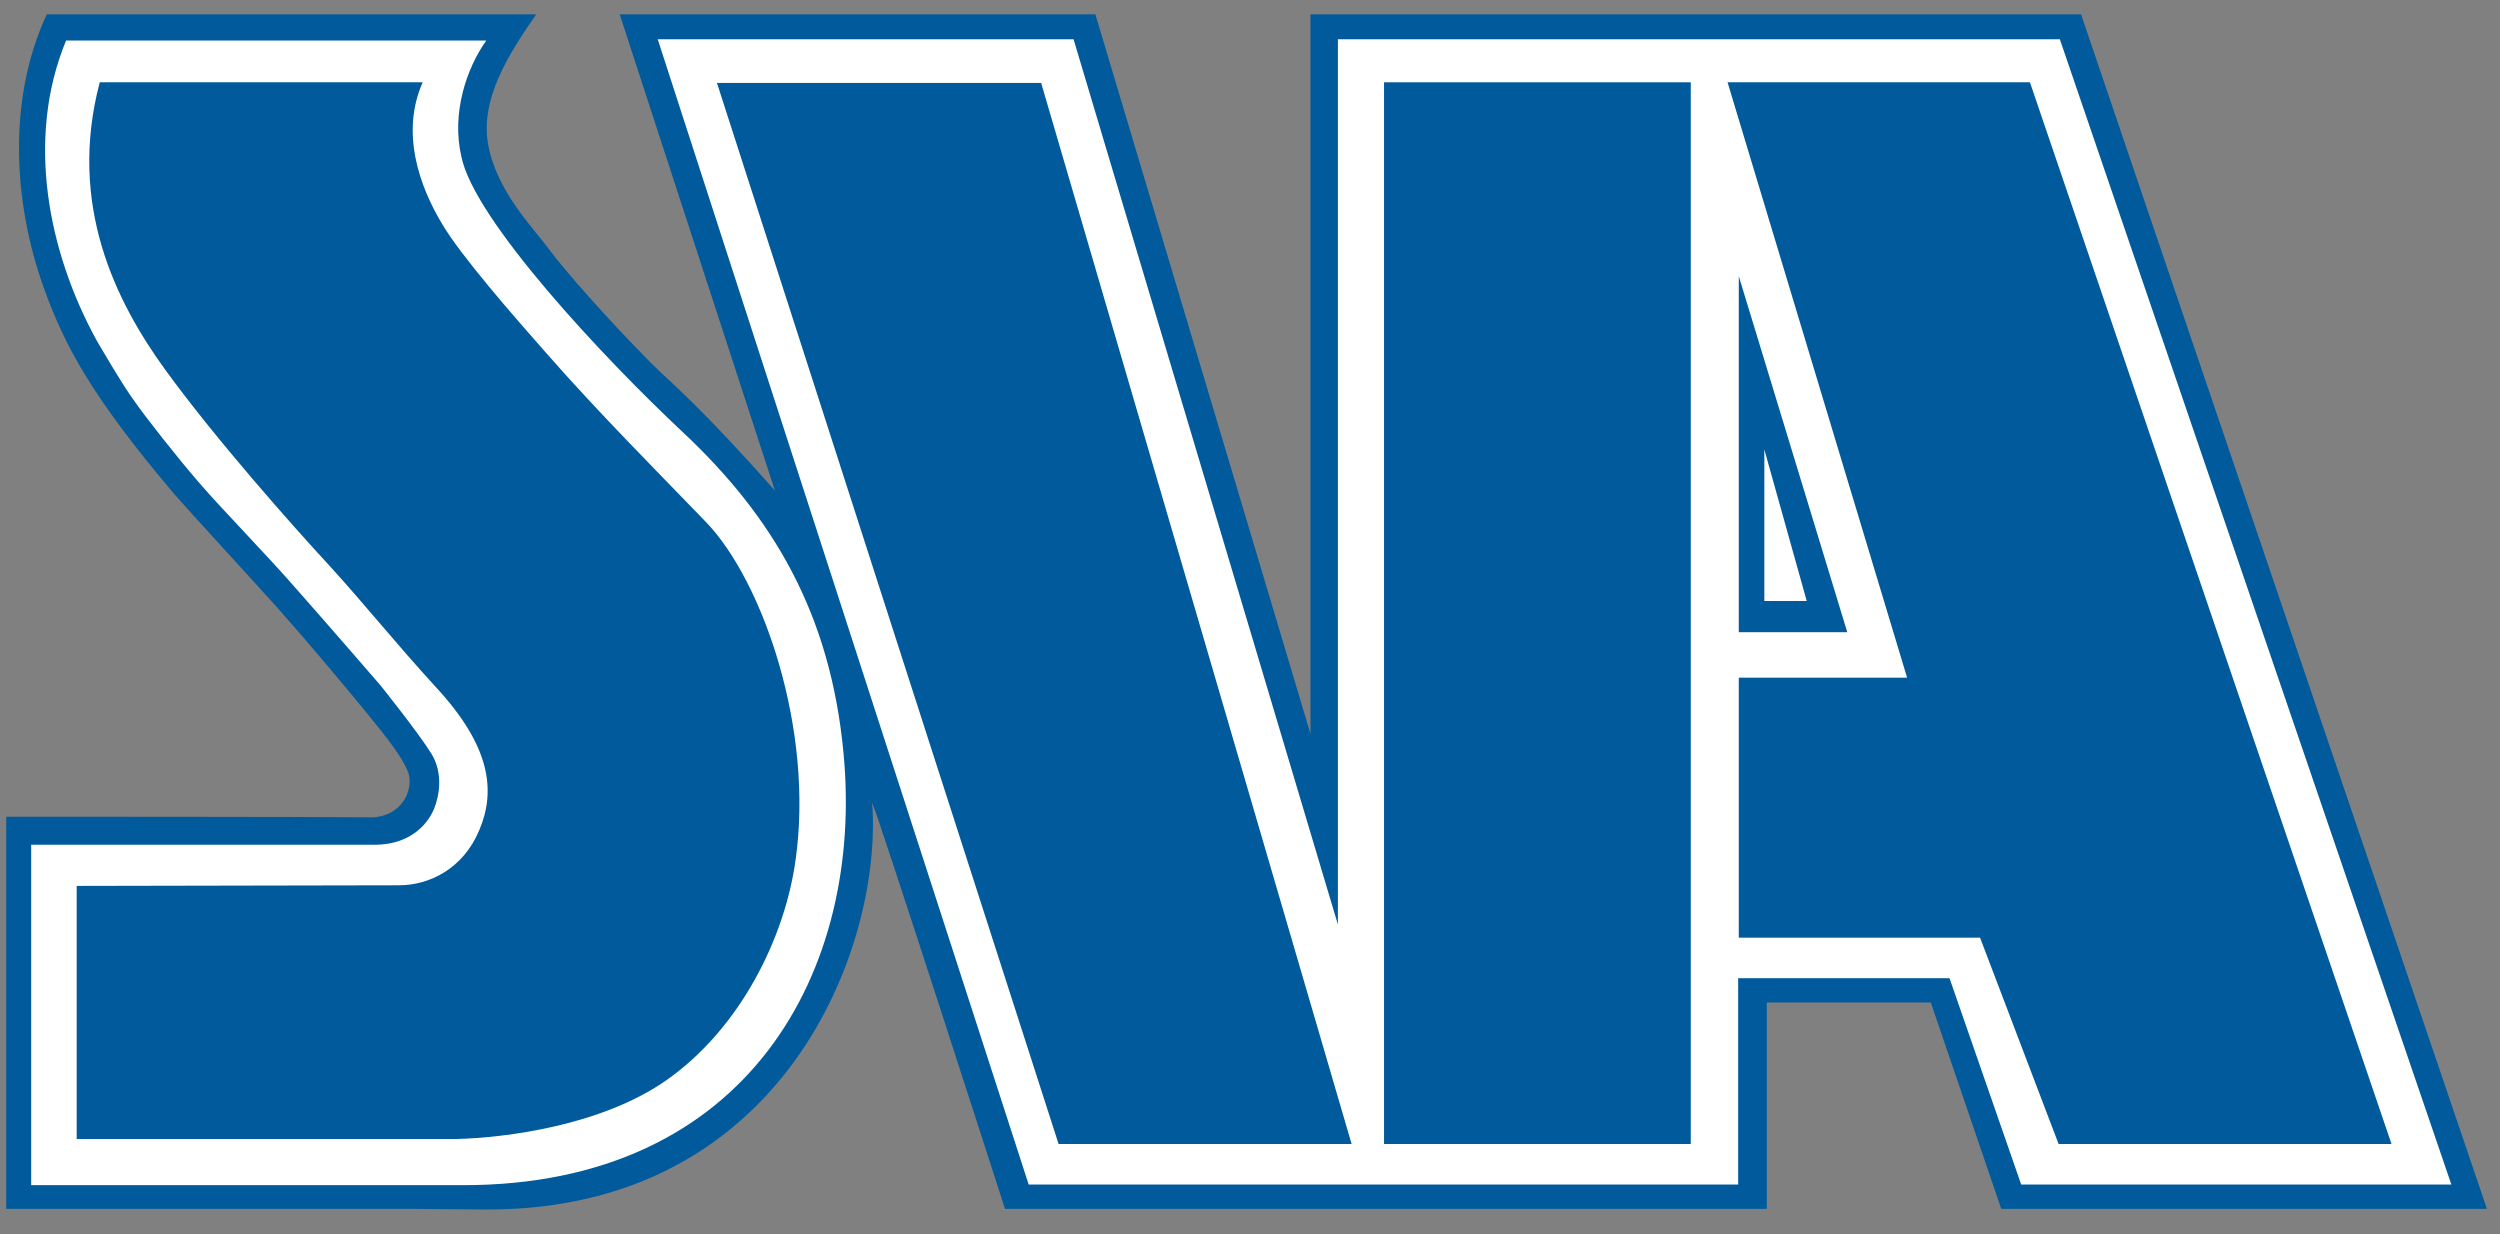 <?xml version="1.0" encoding="utf-8"?>
<!-- Generator: Adobe Illustrator 27.9.0, SVG Export Plug-In . SVG Version: 6.00 Build 0)  -->
<svg version="1.1" id="Layer_1" xmlns="http://www.w3.org/2000/svg" xmlns:xlink="http://www.w3.org/1999/xlink" x="0px" y="0px"
	 viewBox="0 0 401 198" style="enable-background:new 0 0 401 198;" xml:space="preserve">
<rect x="0" y="0" width="401" height="198" fill="#808080" stroke="none"/>
<style type="text/css">
	.st0{fill:#005A9C;}
	.st1{fill:#FFFFFF;}
</style>
<g>
	<path class="st0" d="M86,2.3c-4.5,6.5-9,13.6-7.7,20.9c1.4,7.6,7.3,13.4,9.7,16.7c2.4,3.3,10,11.9,16.7,18.6
		c2.7,2.7,7.2,6.2,19.6,20.2L99.4,2.3h76.3l34.5,115.4V2.3h123.6l65.1,191.6H321l-11.3-33.1h-26.3v33.1H161.2c0,0-21-65.2-21.3-65.1
		c1.7,23.2-14.2,65.2-61.6,65.2c-3.4,0-12.1-0.1-12.1-0.1H1V131c0,0,50.3,0,58.9,0.1c5.2-0.4,6.5-5.2,5.5-7.4c-0.9-2.2-3-5-6.7-9.5
		c-3.7-4.5-8.7-10.5-14.1-16.6c-5.4-6-13.8-15.1-16.6-18.3C14.6,63.5,10.3,55.3,7,46.1C2.2,32.7,1.1,16.1,7.5,2.3H86z"/>
	<polygon class="st1" points="214.6,148.3 214.6,6.3 330.4,6.3 393.2,190 324.2,190 312.7,156.9 278.8,156.9 278.8,190 165,190 
		105.5,6.3 172.2,6.3 	"/>
	<polygon class="st0" points="167,13.3 216.8,183.5 169.8,183.5 115,13.3 	"/>
	<path class="st1" d="M78,6.5c-3.2,4.5-5.6,11.7-4,18.6c2,10.1,22.8,32.3,35.5,44.2c14.4,13.5,23.7,29,25.8,51.5
		c3.3,34.6-15.1,69.4-61.2,69.3H5v-54.6c0,0,49.3,0,55.1,0c5.3,0,8.3-2.9,9.5-5.7c0.9-2.2,1.5-5.8-0.4-8.9c-2.1-3.4-8.2-11-8.2-11
		s-9-10.4-13.7-15.7c-4.7-5.4-11.5-12.3-15.3-16.7c-3.8-4.4-8.5-10.4-10.4-13.1c-2-2.7-6.1-9.8-6.1-9.8C7.7,40.4,4.1,22.2,10.6,6.5
		H78z"/>
	<rect x="222" y="13.2" class="st0" width="49.2" height="170.3"/>
	<path class="st0" d="M67.8,13.2c-3.6,8.1-0.5,16.7,3.1,22.7c3,5.1,11.4,14.7,16.6,20.6c8.6,9.8,17.6,18.8,25.8,27.3
		c9.1,9.5,17.3,33.3,14.3,54.2c-1.7,12.3-8.8,27-20.9,35.4c-10.3,7.1-25.4,9.1-33.6,9.3H12.3v-40.6l51.7-0.1
		c4.8,0,10.3-2.6,12.9-8.9c2.6-6.2,1.9-13.3-7-22.9c-6.5-7.1-11-12.8-17-19.4c-6.1-6.6-18.5-20.6-26.4-31.5
		c-7.9-10.9-15.7-26.4-10.5-46.1H67.8z"/>
	<polygon class="st0" points="325.6,13.2 383.6,183.5 330.2,183.5 317.6,150.4 278.9,150.4 278.9,108.7 305.9,108.7 277.1,13.2 	"/>
	<polygon class="st0" points="296.3,101.4 278.9,101.4 278.9,44.3 278.9,44.3 	"/>
	<polygon class="st1" points="289.8,96.4 283,96.4 283,72.1 	"/>
</g>
</svg>
